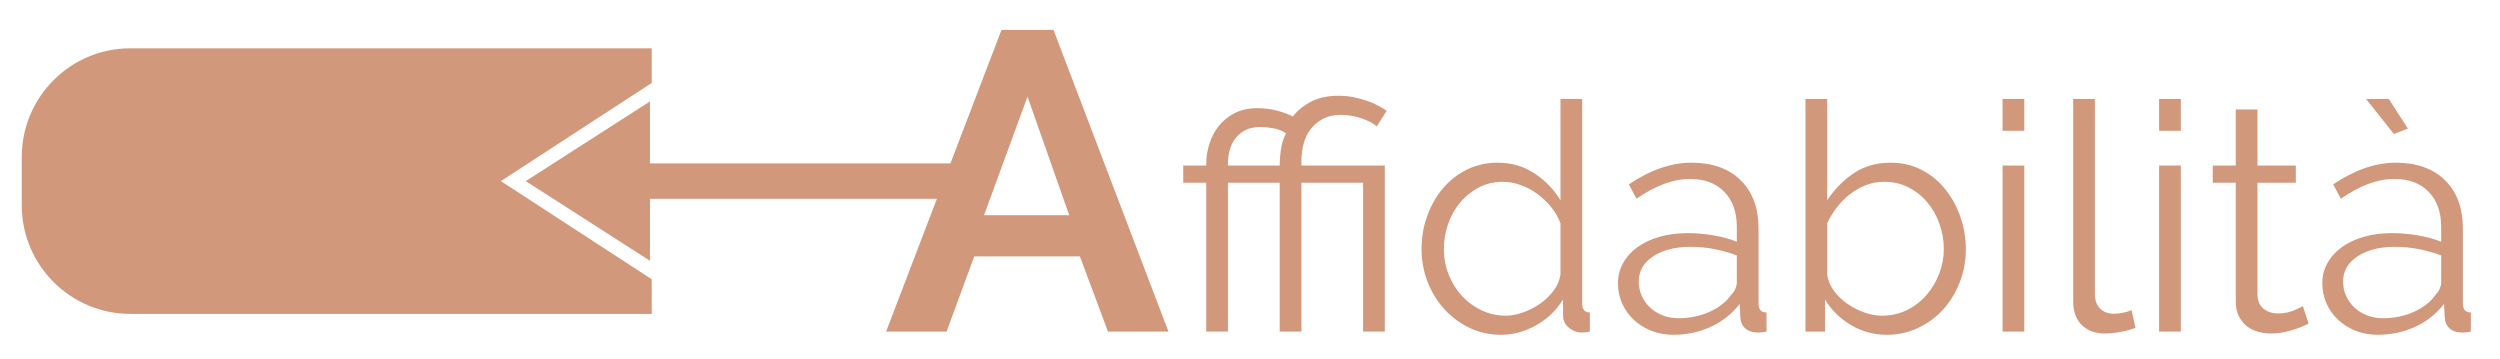 <?xml version="1.0" encoding="UTF-8" standalone="no"?>
<svg width="230px" height="33px" viewBox="0 0 230 33" version="1.1" xmlns="http://www.w3.org/2000/svg" xmlns:xlink="http://www.w3.org/1999/xlink">
    <!-- Generator: Sketch 3.8.3 (29802) - http://www.bohemiancoding.com/sketch -->
    <title>Affidabilita Copy</title>
    <desc>Created with Sketch.</desc>
    <defs>
        <filter x="-50%" y="-50%" width="200%" height="200%" filterUnits="objectBoundingBox" id="filter-1">
            <feOffset dx="1" dy="1" in="SourceAlpha" result="shadowOffsetOuter1"></feOffset>
            <feGaussianBlur stdDeviation="1" in="shadowOffsetOuter1" result="shadowBlurOuter1"></feGaussianBlur>
            <feColorMatrix values="0 0 0 0 0   0 0 0 0 0   0 0 0 0 0  0 0 0 0.5 0" type="matrix" in="shadowBlurOuter1" result="shadowMatrixOuter1"></feColorMatrix>
            <feMerge>
                <feMergeNode in="shadowMatrixOuter1"></feMergeNode>
                <feMergeNode in="SourceGraphic"></feMergeNode>
            </feMerge>
        </filter>
    </defs>
    <g id="V4" stroke="none" stroke-width="1" fill="none" fill-rule="evenodd">
        <g id="Home-page" transform="translate(-516, -6601)" fill="#D2987C">
            <g id="Body-7" transform="translate(-62, 6401)">
                <g id="Menu-Copy" transform="translate(272, 199)">
                    <g id="Affidabilita-Copy" filter="url(#filter-1)" transform="translate(307, 2)">
                        <g id="Barretta-affidabilita" transform="translate(0, 2.444)">
                            <path d="M57.959,3.187 L57.959,0 L9.997,0 C4.476,0 0,4.481 0,10.009 L0,14.426 C0,19.954 4.476,24.435 9.997,24.435 L57.959,24.435 L57.959,21.248 L44.082,12.218 L57.959,3.187 Z" id="Combined-Shape"></path>
                        </g>
                        <g id="Pulsante-affidabilita" transform="translate(46.367, 7.331)">
                            <polygon id="Triangle-1" points="11.429 0 11.429 14.661 0 7.331"></polygon>
                        </g>
                        <g id="Menu-affidabilita" transform="translate(54.531, 0)">
                            <path d="M54.442,14.814 L52.327,14.814 L52.327,13.231 L54.442,13.231 L54.442,13.055 C54.442,12.449 54.54,11.838 54.736,11.222 C54.932,10.607 55.221,10.059 55.603,9.58 C55.985,9.101 56.47,8.71 57.058,8.407 C57.646,8.104 58.331,7.953 59.115,7.953 C59.801,7.953 60.428,8.031 60.996,8.188 C61.564,8.344 62.034,8.52 62.407,8.715 C62.857,8.148 63.425,7.689 64.111,7.337 C64.797,6.985 65.629,6.809 66.609,6.809 C67.118,6.809 67.603,6.858 68.064,6.956 C68.524,7.054 68.945,7.171 69.327,7.308 C69.709,7.445 70.047,7.596 70.341,7.762 C70.635,7.929 70.87,8.07 71.047,8.188 L70.136,9.624 C69.822,9.351 69.357,9.106 68.74,8.891 C68.122,8.676 67.481,8.569 66.815,8.569 C66.168,8.569 65.615,8.696 65.154,8.95 C64.694,9.204 64.317,9.527 64.023,9.918 C63.729,10.309 63.518,10.758 63.391,11.266 C63.264,11.775 63.2,12.273 63.2,12.762 L63.2,13.231 L70.87,13.231 L70.87,28.508 L68.872,28.508 L68.872,14.814 L63.2,14.814 L63.2,28.508 L61.202,28.508 L61.202,14.814 L56.441,14.814 L56.441,28.508 L54.442,28.508 L54.442,14.814 Z M61.202,13.231 C61.202,12.723 61.246,12.195 61.334,11.648 C61.422,11.1 61.574,10.641 61.789,10.269 C61.456,10.035 61.064,9.878 60.614,9.8 C60.163,9.722 59.771,9.683 59.438,9.683 C58.87,9.683 58.395,9.786 58.013,9.991 C57.631,10.196 57.322,10.46 57.087,10.783 C56.852,11.105 56.686,11.467 56.588,11.867 C56.49,12.268 56.441,12.654 56.441,13.026 L56.441,13.231 L61.202,13.231 Z M81.567,28.801 C80.509,28.801 79.53,28.581 78.629,28.142 C77.727,27.702 76.953,27.12 76.307,26.397 C75.66,25.674 75.156,24.838 74.793,23.89 C74.431,22.942 74.25,21.95 74.25,20.914 C74.25,19.838 74.426,18.817 74.779,17.849 C75.131,16.882 75.616,16.036 76.233,15.313 C76.851,14.59 77.585,14.018 78.438,13.598 C79.29,13.177 80.225,12.967 81.244,12.967 C82.537,12.967 83.683,13.304 84.682,13.979 C85.682,14.653 86.465,15.469 87.033,16.427 L87.033,7.103 L89.032,7.103 L89.032,25.928 C89.032,26.475 89.267,26.749 89.737,26.749 L89.737,28.508 C89.443,28.567 89.208,28.596 89.032,28.596 C88.562,28.596 88.15,28.445 87.798,28.142 C87.445,27.839 87.269,27.472 87.269,27.042 L87.269,25.546 C86.661,26.543 85.838,27.335 84.8,27.922 C83.762,28.508 82.684,28.801 81.567,28.801 L81.567,28.801 Z M82.008,27.042 C82.498,27.042 83.022,26.944 83.58,26.749 C84.139,26.553 84.663,26.284 85.153,25.942 C85.642,25.6 86.059,25.2 86.402,24.74 C86.744,24.281 86.955,23.787 87.033,23.259 L87.033,18.538 C86.838,18.011 86.553,17.517 86.181,17.058 C85.809,16.598 85.383,16.193 84.903,15.841 C84.423,15.489 83.909,15.215 83.36,15.02 C82.811,14.824 82.273,14.726 81.744,14.726 C80.921,14.726 80.176,14.902 79.51,15.254 C78.844,15.606 78.271,16.07 77.791,16.647 C77.311,17.224 76.944,17.884 76.689,18.626 C76.434,19.369 76.307,20.132 76.307,20.914 C76.307,21.735 76.454,22.516 76.748,23.259 C77.042,24.002 77.443,24.652 77.953,25.209 C78.462,25.766 79.064,26.211 79.76,26.543 C80.456,26.876 81.205,27.042 82.008,27.042 L82.008,27.042 Z M97.407,28.801 C96.682,28.801 96.011,28.679 95.394,28.435 C94.777,28.19 94.238,27.853 93.778,27.423 C93.318,26.993 92.96,26.49 92.705,25.913 C92.451,25.336 92.323,24.716 92.323,24.051 C92.323,23.386 92.48,22.771 92.793,22.204 C93.107,21.637 93.548,21.148 94.116,20.738 C94.684,20.327 95.36,20.009 96.144,19.785 C96.927,19.56 97.789,19.447 98.73,19.447 C99.513,19.447 100.307,19.516 101.11,19.653 C101.913,19.789 102.629,19.985 103.256,20.239 L103.256,18.861 C103.256,17.512 102.873,16.442 102.109,15.65 C101.345,14.858 100.287,14.463 98.936,14.463 C98.152,14.463 97.349,14.619 96.526,14.932 C95.703,15.244 94.87,15.694 94.028,16.281 L93.322,14.961 C95.301,13.632 97.221,12.967 99.082,12.967 C101.002,12.967 102.511,13.505 103.608,14.58 C104.705,15.655 105.254,17.141 105.254,19.037 L105.254,25.928 C105.254,26.475 105.499,26.749 105.989,26.749 L105.989,28.508 C105.656,28.567 105.401,28.596 105.224,28.596 C104.715,28.596 104.318,28.469 104.034,28.215 C103.75,27.961 103.598,27.609 103.579,27.159 L103.52,25.957 C102.815,26.876 101.928,27.58 100.86,28.068 C99.793,28.557 98.642,28.801 97.407,28.801 L97.407,28.801 Z M97.878,27.277 C98.916,27.277 99.871,27.081 100.743,26.69 C101.615,26.299 102.276,25.781 102.727,25.136 C102.903,24.96 103.035,24.769 103.123,24.564 C103.211,24.359 103.256,24.168 103.256,23.992 L103.256,21.5 C102.589,21.246 101.899,21.05 101.184,20.914 C100.469,20.777 99.739,20.708 98.994,20.708 C97.584,20.708 96.438,21.001 95.556,21.588 C94.674,22.174 94.233,22.947 94.233,23.904 C94.233,24.374 94.327,24.813 94.513,25.224 C94.699,25.634 94.953,25.991 95.277,26.294 C95.6,26.597 95.987,26.837 96.438,27.013 C96.888,27.189 97.368,27.277 97.878,27.277 L97.878,27.277 Z M117.068,28.801 C115.853,28.801 114.741,28.498 113.732,27.892 C112.723,27.286 111.935,26.504 111.367,25.546 L111.367,28.508 L109.574,28.508 L109.574,7.103 L111.572,7.103 L111.572,16.427 C112.258,15.391 113.081,14.555 114.041,13.92 C115.001,13.285 116.118,12.967 117.391,12.967 C118.469,12.967 119.433,13.192 120.286,13.642 C121.138,14.091 121.863,14.692 122.46,15.445 C123.058,16.197 123.518,17.048 123.842,17.996 C124.165,18.944 124.327,19.917 124.327,20.914 C124.327,21.989 124.14,23.005 123.768,23.963 C123.396,24.921 122.887,25.757 122.24,26.47 C121.593,27.184 120.824,27.751 119.933,28.171 C119.042,28.591 118.087,28.801 117.068,28.801 L117.068,28.801 Z M116.598,27.042 C117.44,27.042 118.209,26.871 118.904,26.529 C119.6,26.187 120.198,25.727 120.697,25.151 C121.197,24.574 121.589,23.919 121.873,23.186 C122.157,22.453 122.299,21.695 122.299,20.914 C122.299,20.112 122.167,19.34 121.902,18.597 C121.638,17.854 121.265,17.194 120.785,16.618 C120.305,16.041 119.727,15.582 119.051,15.24 C118.376,14.897 117.636,14.726 116.833,14.726 C116.225,14.726 115.657,14.829 115.128,15.034 C114.599,15.24 114.109,15.518 113.659,15.87 C113.208,16.222 112.807,16.628 112.454,17.087 C112.101,17.546 111.807,18.03 111.572,18.538 L111.572,23.289 C111.651,23.816 111.861,24.31 112.204,24.769 C112.547,25.229 112.958,25.625 113.438,25.957 C113.918,26.289 114.438,26.553 114.996,26.749 C115.554,26.944 116.088,27.042 116.598,27.042 L116.598,27.042 Z M127.706,28.508 L127.706,13.231 L129.704,13.231 L129.704,28.508 L127.706,28.508 Z M127.706,10.035 L127.706,7.103 L129.704,7.103 L129.704,10.035 L127.706,10.035 Z M134.201,7.103 L136.199,7.103 L136.199,25.048 C136.199,25.615 136.356,26.06 136.669,26.382 C136.983,26.705 137.424,26.866 137.992,26.866 C138.207,26.866 138.462,26.837 138.756,26.778 C139.05,26.719 139.324,26.641 139.579,26.543 L139.931,28.156 C139.559,28.313 139.104,28.44 138.565,28.537 C138.026,28.635 137.561,28.684 137.169,28.684 C136.248,28.684 135.523,28.425 134.994,27.907 C134.465,27.389 134.201,26.661 134.201,25.722 L134.201,7.103 Z M142.106,28.508 L142.106,13.231 L144.104,13.231 L144.104,28.508 L142.106,28.508 Z M142.106,10.035 L142.106,7.103 L144.104,7.103 L144.104,10.035 L142.106,10.035 Z M155.86,27.775 C155.742,27.834 155.571,27.912 155.345,28.01 C155.12,28.107 154.86,28.205 154.567,28.303 C154.273,28.401 153.94,28.489 153.567,28.567 C153.195,28.645 152.803,28.684 152.392,28.684 C151.961,28.684 151.549,28.625 151.158,28.508 C150.766,28.391 150.423,28.21 150.129,27.966 C149.835,27.721 149.6,27.413 149.424,27.042 C149.247,26.671 149.159,26.24 149.159,25.752 L149.159,14.814 L147.043,14.814 L147.043,13.231 L149.159,13.231 L149.159,8.07 L151.158,8.07 L151.158,13.231 L154.684,13.231 L154.684,14.814 L151.158,14.814 L151.158,25.195 C151.197,25.762 151.398,26.177 151.76,26.441 C152.122,26.705 152.539,26.837 153.009,26.837 C153.577,26.837 154.077,26.744 154.508,26.558 C154.939,26.372 155.213,26.24 155.331,26.162 L155.86,27.775 Z M162.207,28.801 C161.482,28.801 160.811,28.679 160.194,28.435 C159.577,28.19 159.038,27.853 158.578,27.423 C158.118,26.993 157.76,26.49 157.505,25.913 C157.251,25.336 157.123,24.716 157.123,24.051 C157.123,23.386 157.28,22.771 157.593,22.204 C157.907,21.637 158.348,21.148 158.916,20.738 C159.484,20.327 160.16,20.009 160.944,19.785 C161.727,19.56 162.589,19.447 163.53,19.447 C164.313,19.447 165.107,19.516 165.91,19.653 C166.713,19.789 167.429,19.985 168.056,20.239 L168.056,18.861 C168.056,17.512 167.673,16.442 166.909,15.65 C166.145,14.858 165.087,14.463 163.736,14.463 C162.952,14.463 162.149,14.619 161.326,14.932 C160.503,15.244 159.67,15.694 158.828,16.281 L158.122,14.961 C160.101,13.632 162.021,12.967 163.882,12.967 C165.802,12.967 167.311,13.505 168.408,14.58 C169.505,15.655 170.054,17.141 170.054,19.037 L170.054,25.928 C170.054,26.475 170.299,26.749 170.789,26.749 L170.789,28.508 C170.456,28.567 170.201,28.596 170.024,28.596 C169.515,28.596 169.118,28.469 168.834,28.215 C168.55,27.961 168.398,27.609 168.379,27.159 L168.32,25.957 C167.615,26.876 166.728,27.58 165.66,28.068 C164.593,28.557 163.442,28.801 162.207,28.801 L162.207,28.801 Z M162.678,27.277 C163.716,27.277 164.671,27.081 165.543,26.69 C166.415,26.299 167.076,25.781 167.527,25.136 C167.703,24.96 167.835,24.769 167.923,24.564 C168.011,24.359 168.056,24.168 168.056,23.992 L168.056,21.5 C167.389,21.246 166.699,21.05 165.984,20.914 C165.269,20.777 164.539,20.708 163.794,20.708 C162.384,20.708 161.238,21.001 160.356,21.588 C159.474,22.174 159.033,22.947 159.033,23.904 C159.033,24.374 159.127,24.813 159.313,25.224 C159.499,25.634 159.753,25.991 160.077,26.294 C160.4,26.597 160.787,26.837 161.238,27.013 C161.688,27.189 162.168,27.277 162.678,27.277 L162.678,27.277 Z M161.149,7.103 L163.236,7.103 L164.999,9.83 L163.706,10.328 L161.149,7.103 Z" id="ffidabilità"></path>
                            <path d="M35.608,0.749 L40.389,0.749 L50.968,28.508 L45.404,28.508 L42.818,21.588 L33.1,21.588 L30.553,28.508 L24.989,28.508 L35.608,0.749 Z M41.838,17.796 L37.998,6.888 L34.002,17.796 L41.838,17.796 Z" id="A"></path>
                            <rect id="Combined-Shape" x="0" y="13.032" width="31.837" height="3.258"></rect>
                        </g>
                    </g>
                </g>
            </g>
        </g>
    </g>
</svg>